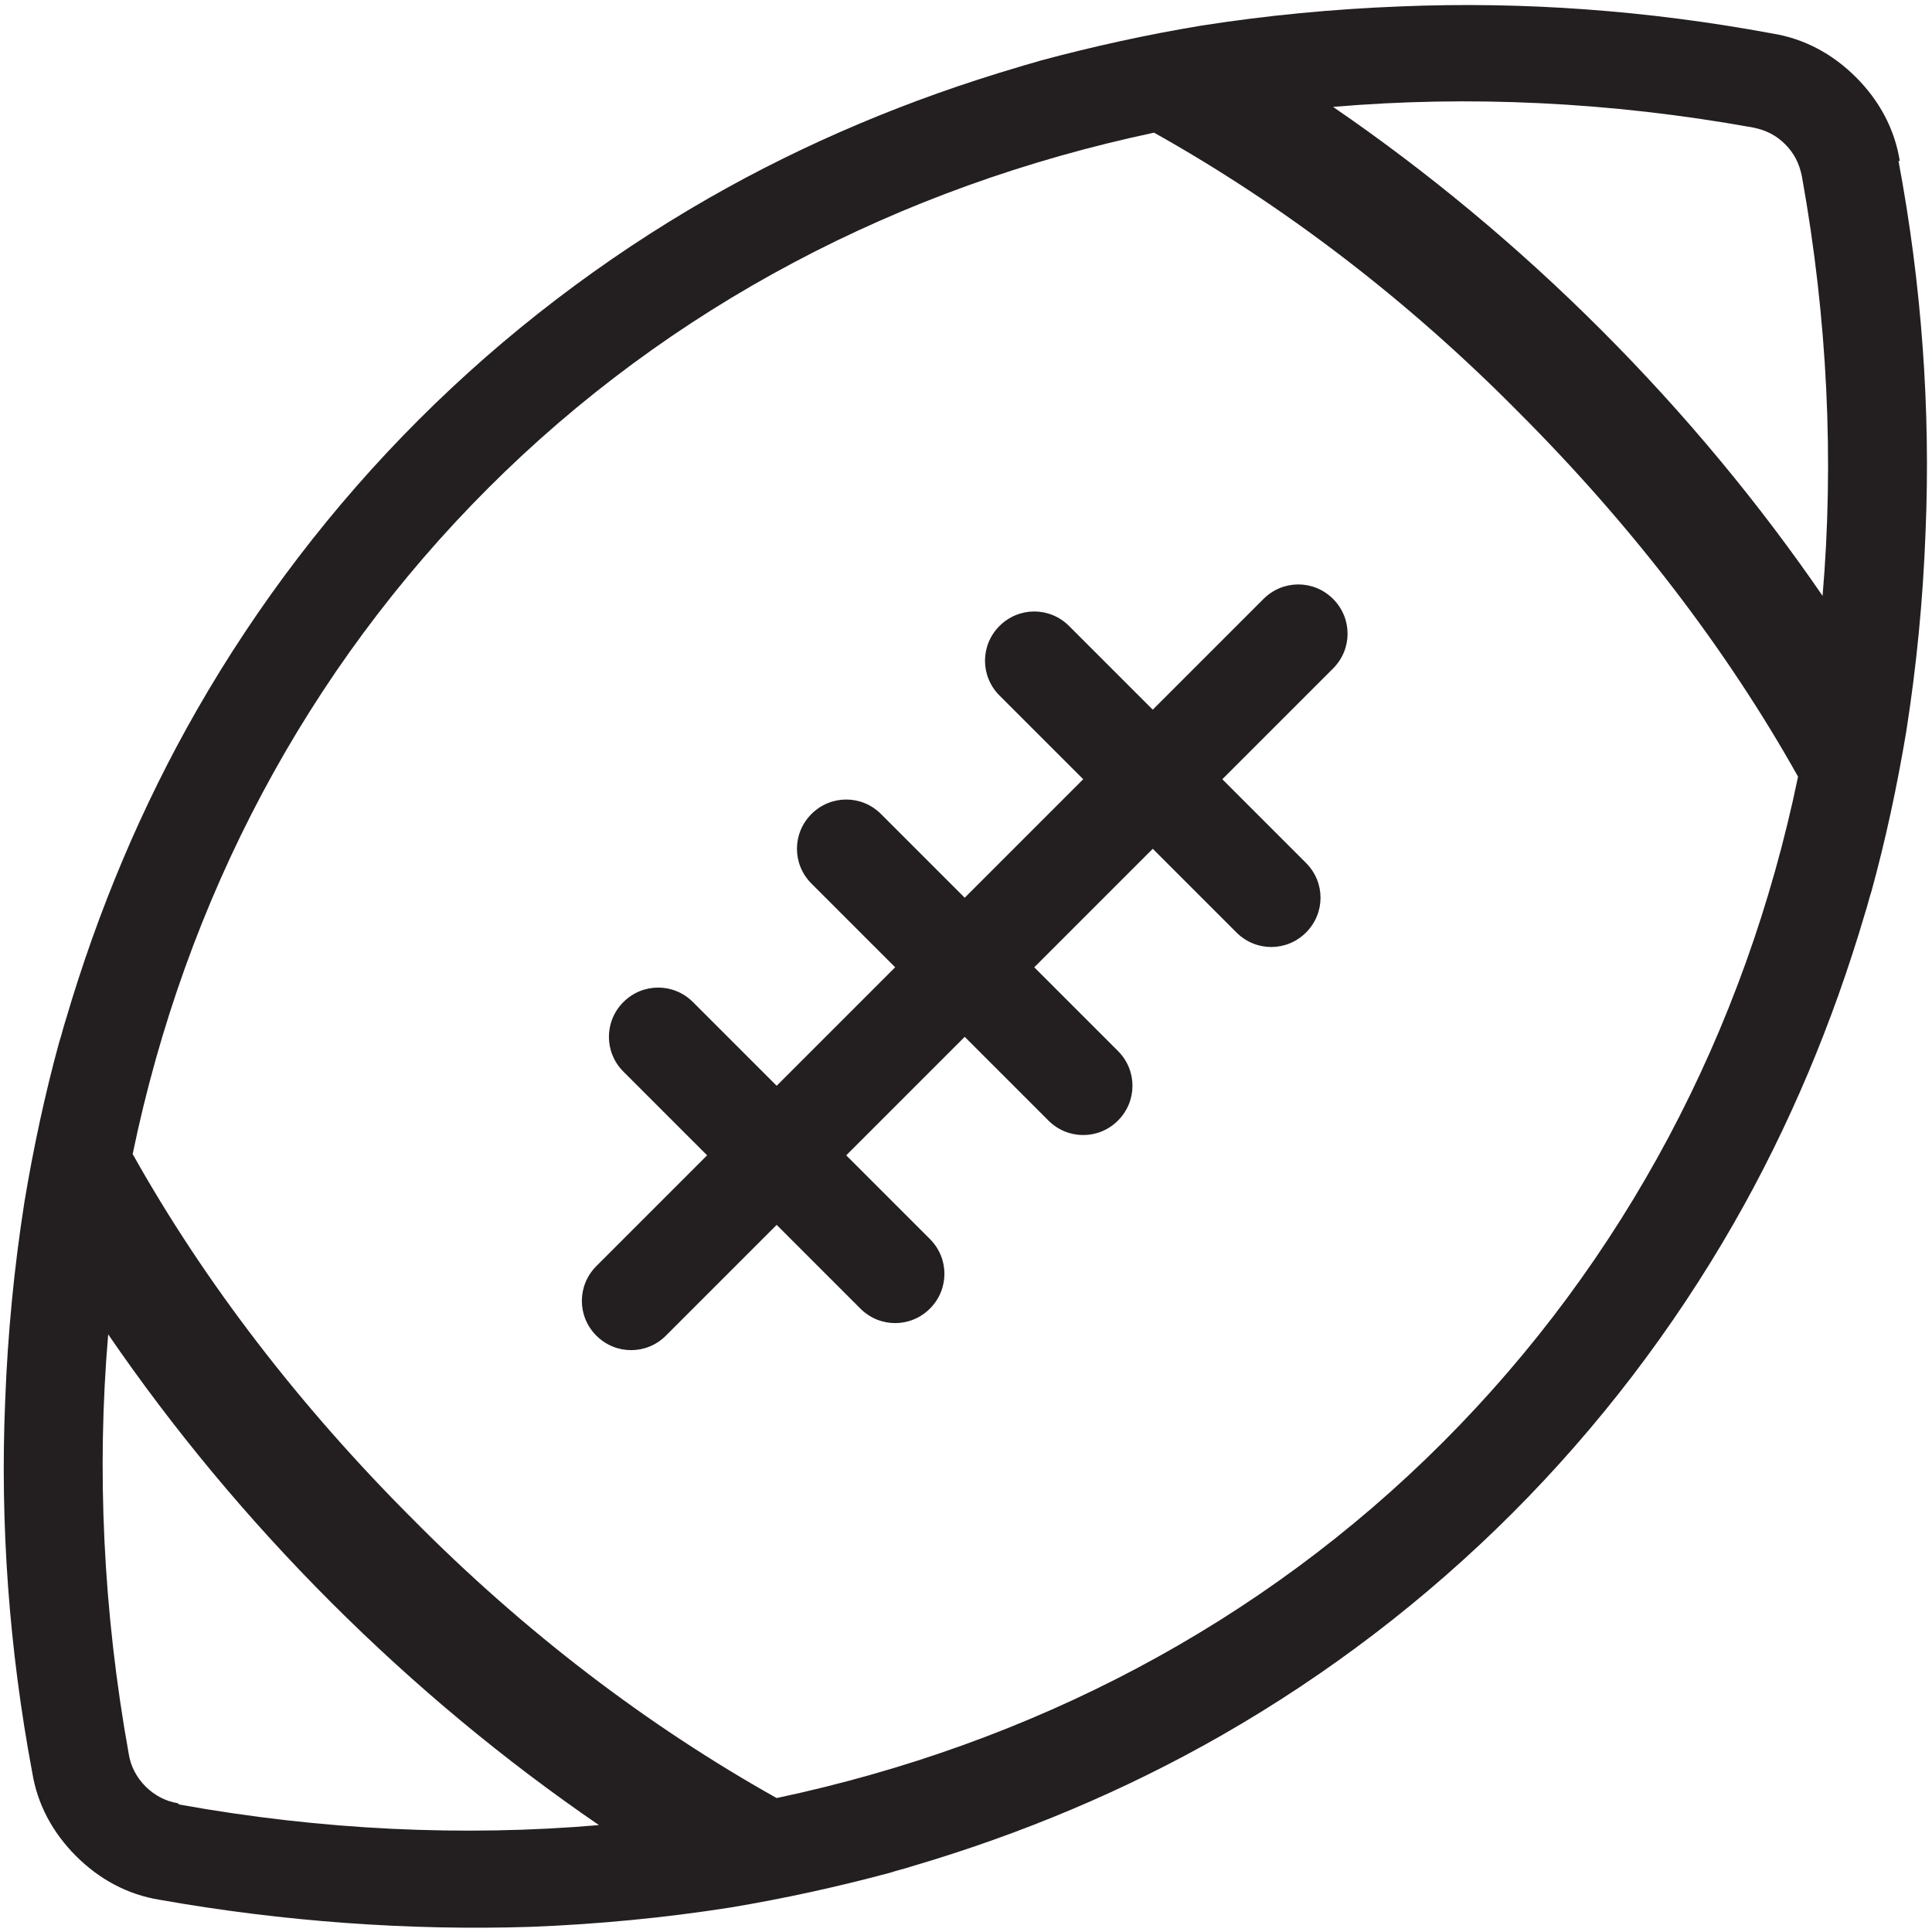 <?xml version="1.0" encoding="UTF-8"?>
<svg id="Layer_1" xmlns="http://www.w3.org/2000/svg" version="1.1" viewBox="0 0 150 150">
  <!-- Generator: Adobe Illustrator 29.2.1, SVG Export Plug-In . SVG Version: 2.1.0 Build 116)  -->
  <defs>
    <style>
      .st0 {
        fill: #231f20;
      }
    </style>
  </defs>
  <path class="st0" d="M147.5,12.5c-.4-2.5-1.6-4.7-3.4-6.5-1.8-1.8-4-3-6.5-3.4C127.9.8,118.2.1,108.7.5c-5.2.2-10.4.7-15.5,1.5-4.2.7-8.3,1.6-12.4,2.7-.6.2-1.1.3-1.7.5-8.5,2.5-16.6,5.9-24.1,10.2-8.2,4.7-15.8,10.5-22.5,17.2-6.7,6.7-12.5,14.3-17.2,22.5-4.3,7.5-7.7,15.6-10.2,24.1-.2.6-.3,1.1-.5,1.7-1.1,4-2,8.2-2.7,12.4-.8,5.1-1.3,10.2-1.5,15.5-.4,9.5.3,19.2,2.1,28.8.4,2.5,1.6,4.7,3.4,6.5s4,3,6.5,3.4c9.6,1.7,19.4,2.4,28.8,2.1,5.2-.2,10.4-.7,15.5-1.5,4.2-.7,8.3-1.6,12.4-2.7.6-.2,1.1-.3,1.7-.5,8.5-2.5,16.6-5.9,24.1-10.2,8.2-4.7,15.8-10.5,22.5-17.2,6.7-6.7,12.5-14.3,17.2-22.5,4.3-7.5,7.7-15.6,10.2-24.1.2-.6.3-1.1.5-1.7,1.1-4,2-8.2,2.7-12.4.8-5.1,1.3-10.2,1.5-15.5.4-9.5-.3-19.2-2.1-28.8ZM13.8,140c-1.9-.3-3.5-1.9-3.8-3.8-2-11.1-2.5-22.1-1.6-32.6,5,7.3,10.8,14.3,17.3,20.8,6.5,6.5,13.5,12.3,20.8,17.3-10.5.9-21.5.4-32.6-1.6ZM112,112c-14.1,14.1-31.9,23.4-51.7,27.6-10-5.6-19.6-12.9-28.3-21.7-8.7-8.7-16.1-18.3-21.7-28.3,4.1-19.8,13.5-37.6,27.6-51.7,14.1-14.1,31.9-23.4,51.7-27.6,10,5.6,19.6,12.9,28.3,21.7,8.7,8.7,16.1,18.3,21.7,28.3-4.1,19.8-13.5,37.6-27.6,51.7ZM141.6,46.4c-5-7.3-10.8-14.3-17.3-20.8-6.5-6.5-13.5-12.3-20.8-17.3,10.5-.9,21.5-.4,32.6,1.6,1,.2,1.8.6,2.5,1.3.7.7,1.1,1.5,1.3,2.5,2,11.1,2.5,22.1,1.6,32.6ZM103.5,46.5c1.5,1.5,1.5,3.9,0,5.4l-8.6,8.6,6.5,6.5c1.5,1.5,1.5,3.9,0,5.4-1.5,1.5-3.9,1.5-5.4,0l-6.5-6.5-9.2,9.2,6.5,6.5c1.5,1.5,1.5,3.9,0,5.4-1.5,1.5-3.9,1.5-5.4,0l-6.5-6.5-9.2,9.2,6.5,6.5c1.5,1.5,1.5,3.9,0,5.4s-3.9,1.5-5.4,0l-6.5-6.5-8.6,8.6c-1.5,1.5-3.9,1.5-5.4,0-1.5-1.5-1.5-3.9,0-5.4l8.6-8.6-6.5-6.5c-1.5-1.5-1.5-3.9,0-5.4,1.5-1.5,3.9-1.5,5.4,0l6.5,6.5,9.2-9.2-6.5-6.5c-1.5-1.5-1.5-3.9,0-5.4s3.9-1.5,5.4,0l6.5,6.5,9.2-9.2-6.5-6.5c-1.5-1.5-1.5-3.9,0-5.4,1.5-1.5,3.9-1.5,5.4,0l6.5,6.5,8.6-8.6c1.5-1.5,3.9-1.5,5.4,0Z"/>
</svg>